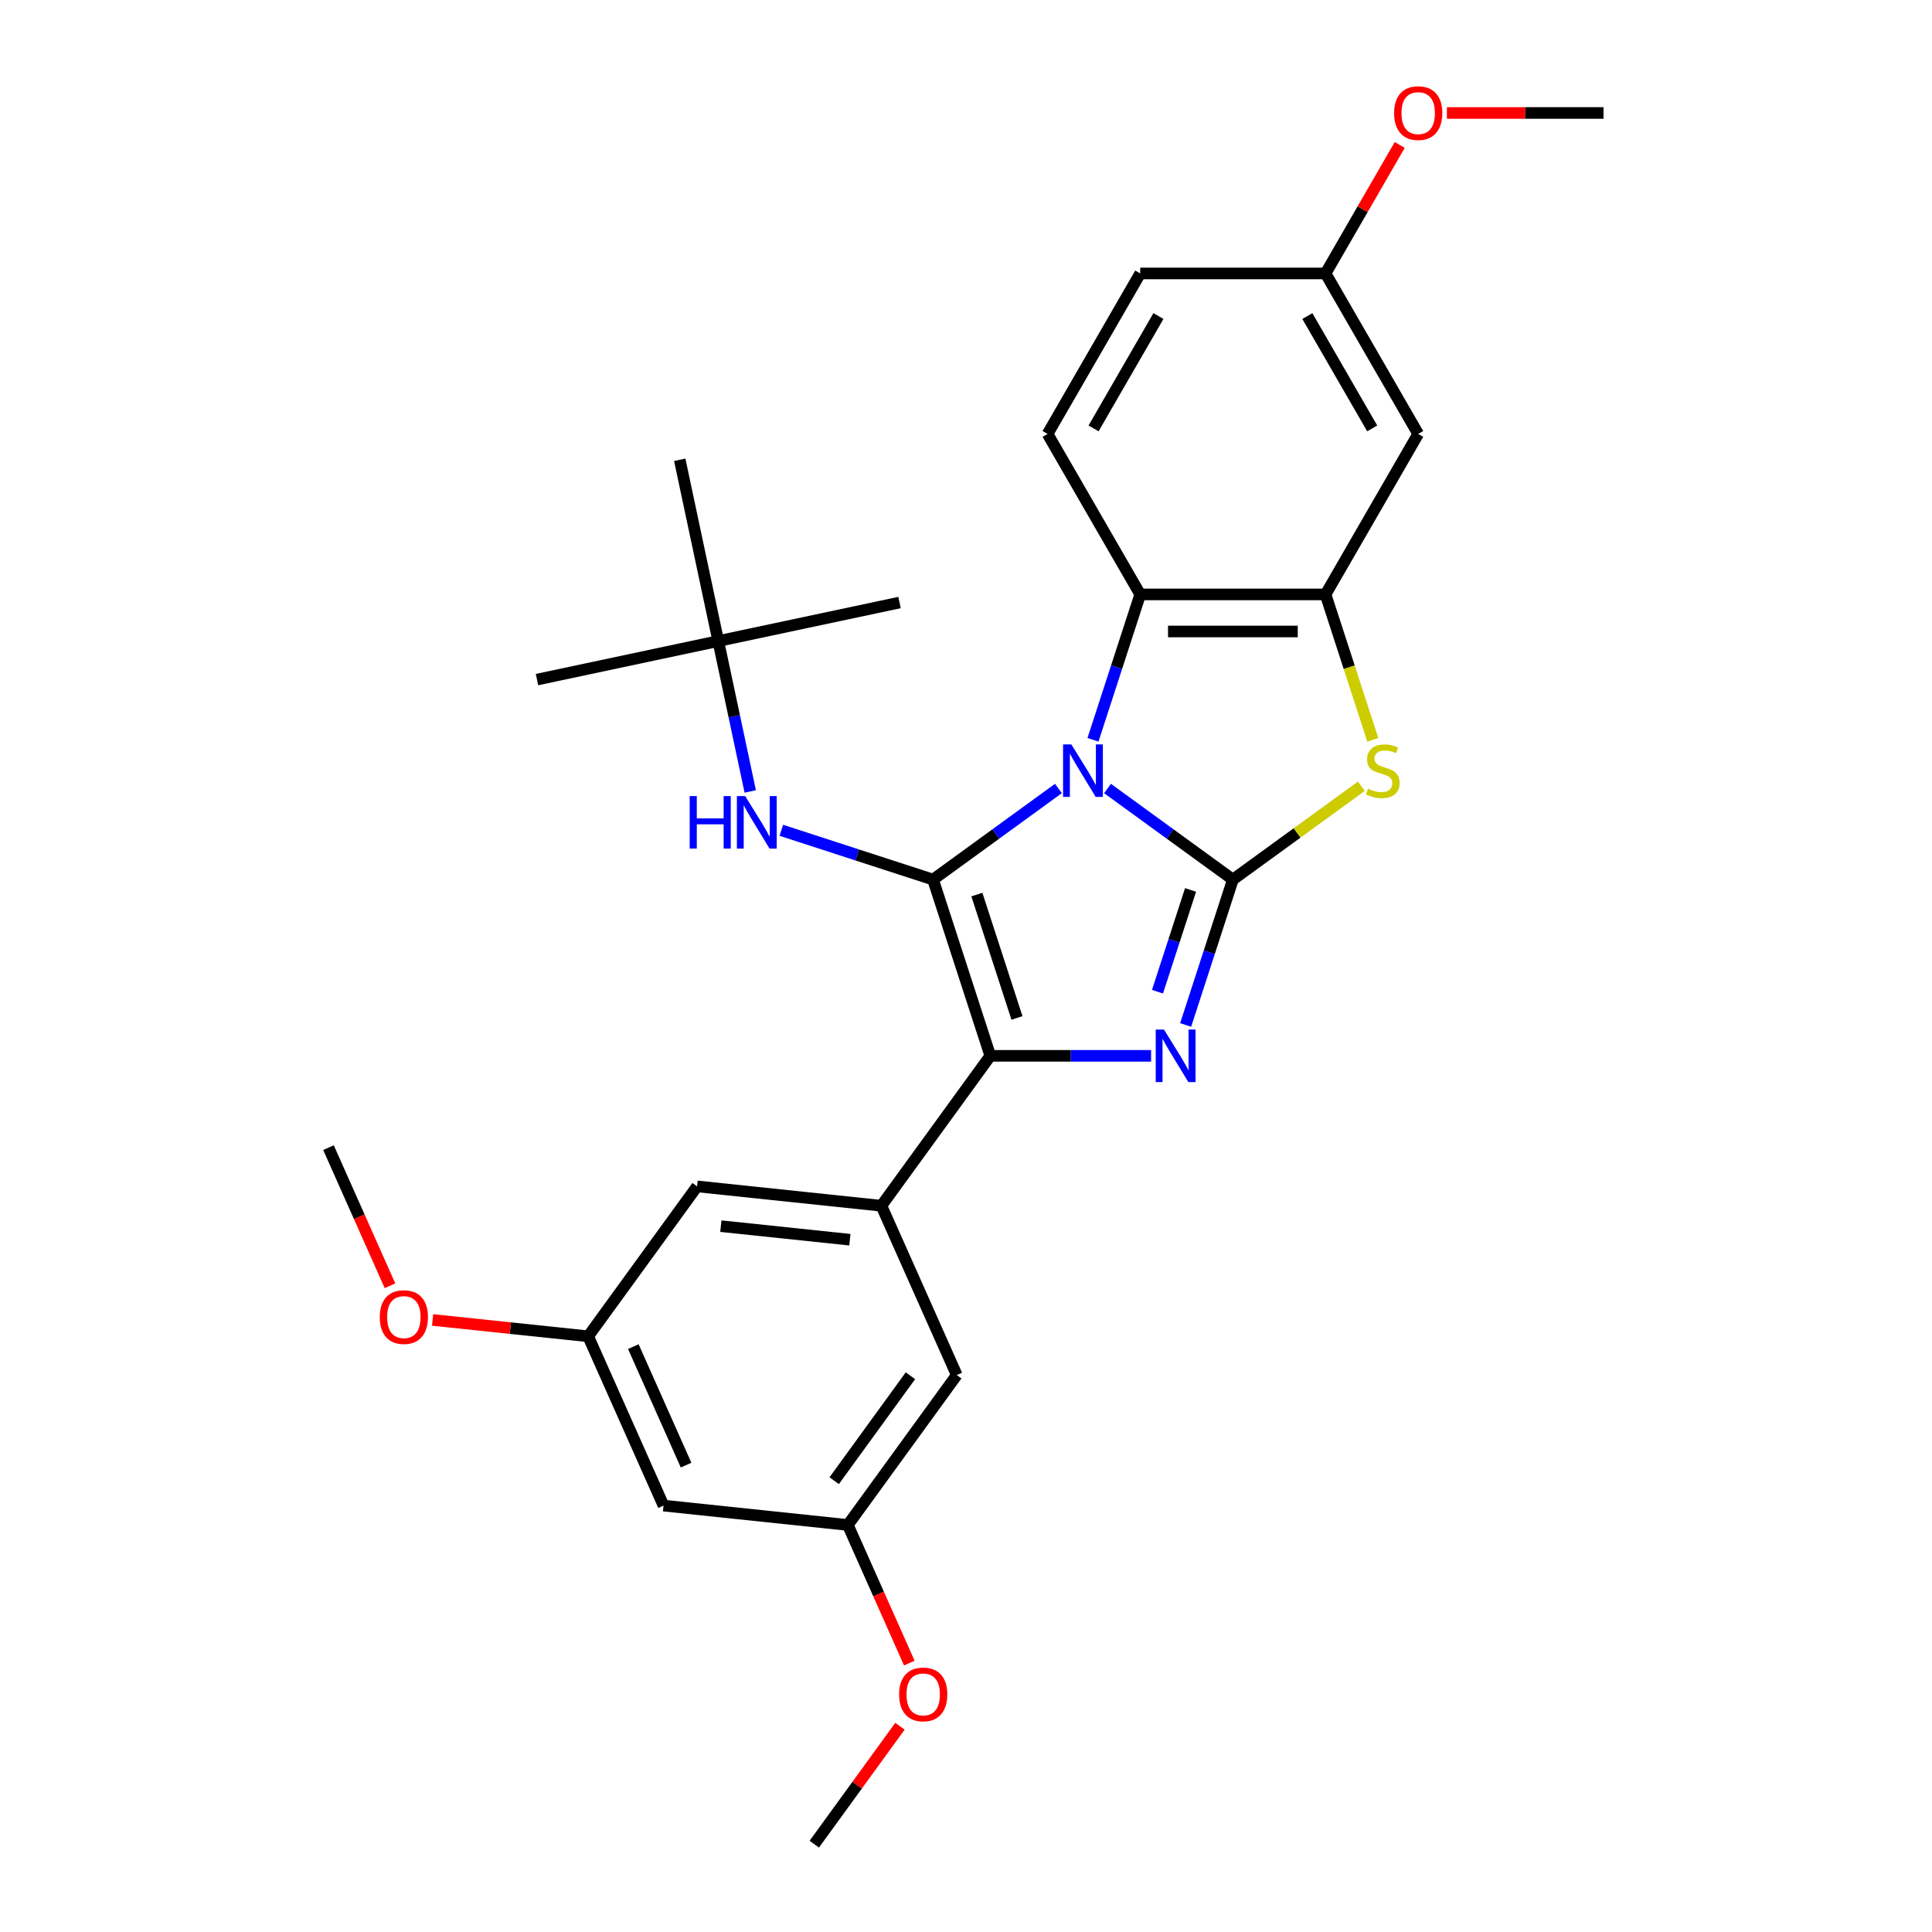 <?xml version='1.0' encoding='iso-8859-1'?>
<svg version='1.1' baseProfile='full'
              xmlns='http://www.w3.org/2000/svg'
                      xmlns:rdkit='http://www.rdkit.org/xml'
                      xmlns:xlink='http://www.w3.org/1999/xlink'
                  xml:space='preserve'
width='1000px' height='1000px' viewBox='0 0 1000 1000'>
<!-- END OF HEADER -->
<rect style='opacity:1.0;fill:#FFFFFF;stroke:none' width='1000' height='1000' x='0' y='0'> </rect>
<path class='bond-0' d='M 573.24,408.122 L 605.689,431.698' style='fill:none;fill-rule:evenodd;stroke:#0000FF;stroke-width:6px;stroke-linecap:butt;stroke-linejoin:miter;stroke-opacity:1' />
<path class='bond-0' d='M 605.689,431.698 L 638.139,455.274' style='fill:none;fill-rule:evenodd;stroke:#000000;stroke-width:6px;stroke-linecap:butt;stroke-linejoin:miter;stroke-opacity:1' />
<path class='bond-1' d='M 547.841,408.122 L 515.391,431.698' style='fill:none;fill-rule:evenodd;stroke:#0000FF;stroke-width:6px;stroke-linecap:butt;stroke-linejoin:miter;stroke-opacity:1' />
<path class='bond-1' d='M 515.391,431.698 L 482.941,455.274' style='fill:none;fill-rule:evenodd;stroke:#000000;stroke-width:6px;stroke-linecap:butt;stroke-linejoin:miter;stroke-opacity:1' />
<path class='bond-5' d='M 565.732,382.915 L 577.956,345.294' style='fill:none;fill-rule:evenodd;stroke:#0000FF;stroke-width:6px;stroke-linecap:butt;stroke-linejoin:miter;stroke-opacity:1' />
<path class='bond-5' d='M 577.956,345.294 L 590.18,307.672' style='fill:none;fill-rule:evenodd;stroke:#000000;stroke-width:6px;stroke-linecap:butt;stroke-linejoin:miter;stroke-opacity:1' />
<path class='bond-2' d='M 638.139,455.274 L 625.915,492.896' style='fill:none;fill-rule:evenodd;stroke:#000000;stroke-width:6px;stroke-linecap:butt;stroke-linejoin:miter;stroke-opacity:1' />
<path class='bond-2' d='M 625.915,492.896 L 613.691,530.518' style='fill:none;fill-rule:evenodd;stroke:#0000FF;stroke-width:6px;stroke-linecap:butt;stroke-linejoin:miter;stroke-opacity:1' />
<path class='bond-2' d='M 616.227,460.633 L 607.671,486.968' style='fill:none;fill-rule:evenodd;stroke:#000000;stroke-width:6px;stroke-linecap:butt;stroke-linejoin:miter;stroke-opacity:1' />
<path class='bond-2' d='M 607.671,486.968 L 599.114,513.303' style='fill:none;fill-rule:evenodd;stroke:#0000FF;stroke-width:6px;stroke-linecap:butt;stroke-linejoin:miter;stroke-opacity:1' />
<path class='bond-4' d='M 638.139,455.274 L 671.385,431.12' style='fill:none;fill-rule:evenodd;stroke:#000000;stroke-width:6px;stroke-linecap:butt;stroke-linejoin:miter;stroke-opacity:1' />
<path class='bond-4' d='M 671.385,431.12 L 704.631,406.965' style='fill:none;fill-rule:evenodd;stroke:#CCCC00;stroke-width:6px;stroke-linecap:butt;stroke-linejoin:miter;stroke-opacity:1' />
<path class='bond-3' d='M 482.941,455.274 L 512.581,546.497' style='fill:none;fill-rule:evenodd;stroke:#000000;stroke-width:6px;stroke-linecap:butt;stroke-linejoin:miter;stroke-opacity:1' />
<path class='bond-3' d='M 505.632,463.03 L 526.38,526.886' style='fill:none;fill-rule:evenodd;stroke:#000000;stroke-width:6px;stroke-linecap:butt;stroke-linejoin:miter;stroke-opacity:1' />
<path class='bond-8' d='M 482.941,455.274 L 443.679,442.517' style='fill:none;fill-rule:evenodd;stroke:#000000;stroke-width:6px;stroke-linecap:butt;stroke-linejoin:miter;stroke-opacity:1' />
<path class='bond-8' d='M 443.679,442.517 L 404.417,429.76' style='fill:none;fill-rule:evenodd;stroke:#0000FF;stroke-width:6px;stroke-linecap:butt;stroke-linejoin:miter;stroke-opacity:1' />
<path class='bond-29' d='M 595.8,546.497 L 554.19,546.497' style='fill:none;fill-rule:evenodd;stroke:#0000FF;stroke-width:6px;stroke-linecap:butt;stroke-linejoin:miter;stroke-opacity:1' />
<path class='bond-29' d='M 554.19,546.497 L 512.581,546.497' style='fill:none;fill-rule:evenodd;stroke:#000000;stroke-width:6px;stroke-linecap:butt;stroke-linejoin:miter;stroke-opacity:1' />
<path class='bond-7' d='M 512.581,546.497 L 456.202,624.097' style='fill:none;fill-rule:evenodd;stroke:#000000;stroke-width:6px;stroke-linecap:butt;stroke-linejoin:miter;stroke-opacity:1' />
<path class='bond-28' d='M 710.559,382.954 L 698.328,345.313' style='fill:none;fill-rule:evenodd;stroke:#CCCC00;stroke-width:6px;stroke-linecap:butt;stroke-linejoin:miter;stroke-opacity:1' />
<path class='bond-28' d='M 698.328,345.313 L 686.098,307.672' style='fill:none;fill-rule:evenodd;stroke:#000000;stroke-width:6px;stroke-linecap:butt;stroke-linejoin:miter;stroke-opacity:1' />
<path class='bond-6' d='M 590.18,307.672 L 686.098,307.672' style='fill:none;fill-rule:evenodd;stroke:#000000;stroke-width:6px;stroke-linecap:butt;stroke-linejoin:miter;stroke-opacity:1' />
<path class='bond-6' d='M 604.568,326.855 L 671.711,326.855' style='fill:none;fill-rule:evenodd;stroke:#000000;stroke-width:6px;stroke-linecap:butt;stroke-linejoin:miter;stroke-opacity:1' />
<path class='bond-10' d='M 590.18,307.672 L 542.221,224.605' style='fill:none;fill-rule:evenodd;stroke:#000000;stroke-width:6px;stroke-linecap:butt;stroke-linejoin:miter;stroke-opacity:1' />
<path class='bond-9' d='M 686.098,307.672 L 734.057,224.605' style='fill:none;fill-rule:evenodd;stroke:#000000;stroke-width:6px;stroke-linecap:butt;stroke-linejoin:miter;stroke-opacity:1' />
<path class='bond-11' d='M 456.202,624.097 L 360.81,614.07' style='fill:none;fill-rule:evenodd;stroke:#000000;stroke-width:6px;stroke-linecap:butt;stroke-linejoin:miter;stroke-opacity:1' />
<path class='bond-11' d='M 439.888,641.671 L 373.113,634.653' style='fill:none;fill-rule:evenodd;stroke:#000000;stroke-width:6px;stroke-linecap:butt;stroke-linejoin:miter;stroke-opacity:1' />
<path class='bond-12' d='M 456.202,624.097 L 495.215,711.722' style='fill:none;fill-rule:evenodd;stroke:#000000;stroke-width:6px;stroke-linecap:butt;stroke-linejoin:miter;stroke-opacity:1' />
<path class='bond-16' d='M 388.321,409.654 L 380.048,370.733' style='fill:none;fill-rule:evenodd;stroke:#0000FF;stroke-width:6px;stroke-linecap:butt;stroke-linejoin:miter;stroke-opacity:1' />
<path class='bond-16' d='M 380.048,370.733 L 371.775,331.812' style='fill:none;fill-rule:evenodd;stroke:#000000;stroke-width:6px;stroke-linecap:butt;stroke-linejoin:miter;stroke-opacity:1' />
<path class='bond-30' d='M 734.057,224.605 L 686.098,141.537' style='fill:none;fill-rule:evenodd;stroke:#000000;stroke-width:6px;stroke-linecap:butt;stroke-linejoin:miter;stroke-opacity:1' />
<path class='bond-30' d='M 710.25,221.736 L 676.679,163.589' style='fill:none;fill-rule:evenodd;stroke:#000000;stroke-width:6px;stroke-linecap:butt;stroke-linejoin:miter;stroke-opacity:1' />
<path class='bond-18' d='M 542.221,224.605 L 590.18,141.537' style='fill:none;fill-rule:evenodd;stroke:#000000;stroke-width:6px;stroke-linecap:butt;stroke-linejoin:miter;stroke-opacity:1' />
<path class='bond-18' d='M 566.029,221.736 L 599.6,163.589' style='fill:none;fill-rule:evenodd;stroke:#000000;stroke-width:6px;stroke-linecap:butt;stroke-linejoin:miter;stroke-opacity:1' />
<path class='bond-15' d='M 360.81,614.07 L 304.431,691.67' style='fill:none;fill-rule:evenodd;stroke:#000000;stroke-width:6px;stroke-linecap:butt;stroke-linejoin:miter;stroke-opacity:1' />
<path class='bond-14' d='M 495.215,711.722 L 438.836,789.321' style='fill:none;fill-rule:evenodd;stroke:#000000;stroke-width:6px;stroke-linecap:butt;stroke-linejoin:miter;stroke-opacity:1' />
<path class='bond-14' d='M 471.239,712.086 L 431.773,766.405' style='fill:none;fill-rule:evenodd;stroke:#000000;stroke-width:6px;stroke-linecap:butt;stroke-linejoin:miter;stroke-opacity:1' />
<path class='bond-13' d='M 343.444,779.295 L 438.836,789.321' style='fill:none;fill-rule:evenodd;stroke:#000000;stroke-width:6px;stroke-linecap:butt;stroke-linejoin:miter;stroke-opacity:1' />
<path class='bond-31' d='M 343.444,779.295 L 304.431,691.67' style='fill:none;fill-rule:evenodd;stroke:#000000;stroke-width:6px;stroke-linecap:butt;stroke-linejoin:miter;stroke-opacity:1' />
<path class='bond-31' d='M 355.117,758.348 L 327.808,697.011' style='fill:none;fill-rule:evenodd;stroke:#000000;stroke-width:6px;stroke-linecap:butt;stroke-linejoin:miter;stroke-opacity:1' />
<path class='bond-19' d='M 438.836,789.321 L 454.752,825.067' style='fill:none;fill-rule:evenodd;stroke:#000000;stroke-width:6px;stroke-linecap:butt;stroke-linejoin:miter;stroke-opacity:1' />
<path class='bond-19' d='M 454.752,825.067 L 470.667,860.813' style='fill:none;fill-rule:evenodd;stroke:#FF0000;stroke-width:6px;stroke-linecap:butt;stroke-linejoin:miter;stroke-opacity:1' />
<path class='bond-20' d='M 304.431,691.67 L 264.168,687.438' style='fill:none;fill-rule:evenodd;stroke:#000000;stroke-width:6px;stroke-linecap:butt;stroke-linejoin:miter;stroke-opacity:1' />
<path class='bond-20' d='M 264.168,687.438 L 223.906,683.206' style='fill:none;fill-rule:evenodd;stroke:#FF0000;stroke-width:6px;stroke-linecap:butt;stroke-linejoin:miter;stroke-opacity:1' />
<path class='bond-22' d='M 371.775,331.812 L 277.954,351.755' style='fill:none;fill-rule:evenodd;stroke:#000000;stroke-width:6px;stroke-linecap:butt;stroke-linejoin:miter;stroke-opacity:1' />
<path class='bond-23' d='M 371.775,331.812 L 465.597,311.87' style='fill:none;fill-rule:evenodd;stroke:#000000;stroke-width:6px;stroke-linecap:butt;stroke-linejoin:miter;stroke-opacity:1' />
<path class='bond-24' d='M 371.775,331.812 L 351.833,237.99' style='fill:none;fill-rule:evenodd;stroke:#000000;stroke-width:6px;stroke-linecap:butt;stroke-linejoin:miter;stroke-opacity:1' />
<path class='bond-17' d='M 686.098,141.537 L 590.18,141.537' style='fill:none;fill-rule:evenodd;stroke:#000000;stroke-width:6px;stroke-linecap:butt;stroke-linejoin:miter;stroke-opacity:1' />
<path class='bond-21' d='M 686.098,141.537 L 705.299,108.281' style='fill:none;fill-rule:evenodd;stroke:#000000;stroke-width:6px;stroke-linecap:butt;stroke-linejoin:miter;stroke-opacity:1' />
<path class='bond-21' d='M 705.299,108.281 L 724.499,75.025' style='fill:none;fill-rule:evenodd;stroke:#FF0000;stroke-width:6px;stroke-linecap:butt;stroke-linejoin:miter;stroke-opacity:1' />
<path class='bond-26' d='M 465.821,893.502 L 443.646,924.024' style='fill:none;fill-rule:evenodd;stroke:#FF0000;stroke-width:6px;stroke-linecap:butt;stroke-linejoin:miter;stroke-opacity:1' />
<path class='bond-26' d='M 443.646,924.024 L 421.471,954.545' style='fill:none;fill-rule:evenodd;stroke:#000000;stroke-width:6px;stroke-linecap:butt;stroke-linejoin:miter;stroke-opacity:1' />
<path class='bond-25' d='M 201.855,665.51 L 185.94,629.764' style='fill:none;fill-rule:evenodd;stroke:#FF0000;stroke-width:6px;stroke-linecap:butt;stroke-linejoin:miter;stroke-opacity:1' />
<path class='bond-25' d='M 185.94,629.764 L 170.025,594.018' style='fill:none;fill-rule:evenodd;stroke:#000000;stroke-width:6px;stroke-linecap:butt;stroke-linejoin:miter;stroke-opacity:1' />
<path class='bond-27' d='M 748.924,58.47 L 789.45,58.47' style='fill:none;fill-rule:evenodd;stroke:#FF0000;stroke-width:6px;stroke-linecap:butt;stroke-linejoin:miter;stroke-opacity:1' />
<path class='bond-27' d='M 789.45,58.47 L 829.975,58.47' style='fill:none;fill-rule:evenodd;stroke:#000000;stroke-width:6px;stroke-linecap:butt;stroke-linejoin:miter;stroke-opacity:1' />
<path  class='atom-0' d='M 554.536 385.313
L 563.437 399.701
Q 564.319 401.12, 565.739 403.691
Q 567.158 406.262, 567.235 406.415
L 567.235 385.313
L 570.842 385.313
L 570.842 412.477
L 567.12 412.477
L 557.567 396.747
Q 556.454 394.905, 555.265 392.795
Q 554.114 390.685, 553.768 390.032
L 553.768 412.477
L 550.239 412.477
L 550.239 385.313
L 554.536 385.313
' fill='#0000FF'/>
<path  class='atom-3' d='M 602.495 532.916
L 611.396 547.303
Q 612.278 548.723, 613.698 551.293
Q 615.117 553.864, 615.194 554.017
L 615.194 532.916
L 618.801 532.916
L 618.801 560.079
L 615.079 560.079
L 605.526 544.349
Q 604.413 542.507, 603.224 540.397
Q 602.073 538.287, 601.727 537.635
L 601.727 560.079
L 598.197 560.079
L 598.197 532.916
L 602.495 532.916
' fill='#0000FF'/>
<path  class='atom-5' d='M 708.065 408.218
Q 708.372 408.333, 709.638 408.871
Q 710.904 409.408, 712.285 409.753
Q 713.705 410.06, 715.086 410.06
Q 717.657 410.06, 719.153 408.832
Q 720.649 407.566, 720.649 405.379
Q 720.649 403.883, 719.882 402.962
Q 719.153 402.041, 718.002 401.542
Q 716.851 401.044, 714.933 400.468
Q 712.516 399.739, 711.058 399.049
Q 709.638 398.358, 708.602 396.9
Q 707.605 395.442, 707.605 392.987
Q 707.605 389.572, 709.907 387.462
Q 712.247 385.352, 716.851 385.352
Q 719.997 385.352, 723.565 386.848
L 722.683 389.802
Q 719.422 388.459, 716.966 388.459
Q 714.319 388.459, 712.861 389.572
Q 711.403 390.646, 711.441 392.526
Q 711.441 393.984, 712.17 394.867
Q 712.938 395.749, 714.012 396.248
Q 715.125 396.747, 716.966 397.322
Q 719.422 398.089, 720.88 398.857
Q 722.338 399.624, 723.373 401.197
Q 724.448 402.732, 724.448 405.379
Q 724.448 409.139, 721.916 411.173
Q 719.422 413.168, 715.24 413.168
Q 712.823 413.168, 710.981 412.631
Q 709.178 412.132, 707.029 411.249
L 708.065 408.218
' fill='#CCCC00'/>
<path  class='atom-9' d='M 356.976 412.052
L 360.66 412.052
L 360.66 423.601
L 374.548 423.601
L 374.548 412.052
L 378.232 412.052
L 378.232 439.216
L 374.548 439.216
L 374.548 426.67
L 360.66 426.67
L 360.66 439.216
L 356.976 439.216
L 356.976 412.052
' fill='#0000FF'/>
<path  class='atom-9' d='M 385.713 412.052
L 394.614 426.44
Q 395.497 427.859, 396.917 430.43
Q 398.336 433, 398.413 433.154
L 398.413 412.052
L 402.019 412.052
L 402.019 439.216
L 398.298 439.216
L 388.744 423.485
Q 387.632 421.644, 386.442 419.534
Q 385.291 417.423, 384.946 416.771
L 384.946 439.216
L 381.416 439.216
L 381.416 412.052
L 385.713 412.052
' fill='#0000FF'/>
<path  class='atom-20' d='M 465.38 877.023
Q 465.38 870.501, 468.603 866.856
Q 471.826 863.211, 477.85 863.211
Q 483.873 863.211, 487.096 866.856
Q 490.319 870.501, 490.319 877.023
Q 490.319 883.622, 487.058 887.382
Q 483.797 891.104, 477.85 891.104
Q 471.864 891.104, 468.603 887.382
Q 465.38 883.661, 465.38 877.023
M 477.85 888.034
Q 481.993 888.034, 484.219 885.272
Q 486.482 882.471, 486.482 877.023
Q 486.482 871.69, 484.219 869.004
Q 481.993 866.28, 477.85 866.28
Q 473.706 866.28, 471.442 868.966
Q 469.217 871.652, 469.217 877.023
Q 469.217 882.51, 471.442 885.272
Q 473.706 888.034, 477.85 888.034
' fill='#FF0000'/>
<path  class='atom-21' d='M 196.569 681.72
Q 196.569 675.198, 199.792 671.553
Q 203.015 667.908, 209.038 667.908
Q 215.062 667.908, 218.285 671.553
Q 221.508 675.198, 221.508 681.72
Q 221.508 688.319, 218.246 692.079
Q 214.985 695.801, 209.038 695.801
Q 203.053 695.801, 199.792 692.079
Q 196.569 688.358, 196.569 681.72
M 209.038 692.732
Q 213.182 692.732, 215.407 689.969
Q 217.671 687.168, 217.671 681.72
Q 217.671 676.387, 215.407 673.701
Q 213.182 670.977, 209.038 670.977
Q 204.895 670.977, 202.631 673.663
Q 200.406 676.349, 200.406 681.72
Q 200.406 687.207, 202.631 689.969
Q 204.895 692.732, 209.038 692.732
' fill='#FF0000'/>
<path  class='atom-22' d='M 721.588 58.547
Q 721.588 52.024, 724.811 48.38
Q 728.033 44.735, 734.057 44.735
Q 740.081 44.735, 743.304 48.38
Q 746.526 52.024, 746.526 58.547
Q 746.526 65.146, 743.265 68.906
Q 740.004 72.628, 734.057 72.628
Q 728.072 72.628, 724.811 68.906
Q 721.588 65.184, 721.588 58.547
M 734.057 69.558
Q 738.201 69.558, 740.426 66.796
Q 742.69 63.995, 742.69 58.547
Q 742.69 53.214, 740.426 50.528
Q 738.201 47.804, 734.057 47.804
Q 729.913 47.804, 727.65 50.49
Q 725.425 53.175, 725.425 58.547
Q 725.425 64.033, 727.65 66.796
Q 729.913 69.558, 734.057 69.558
' fill='#FF0000'/>
</svg>
